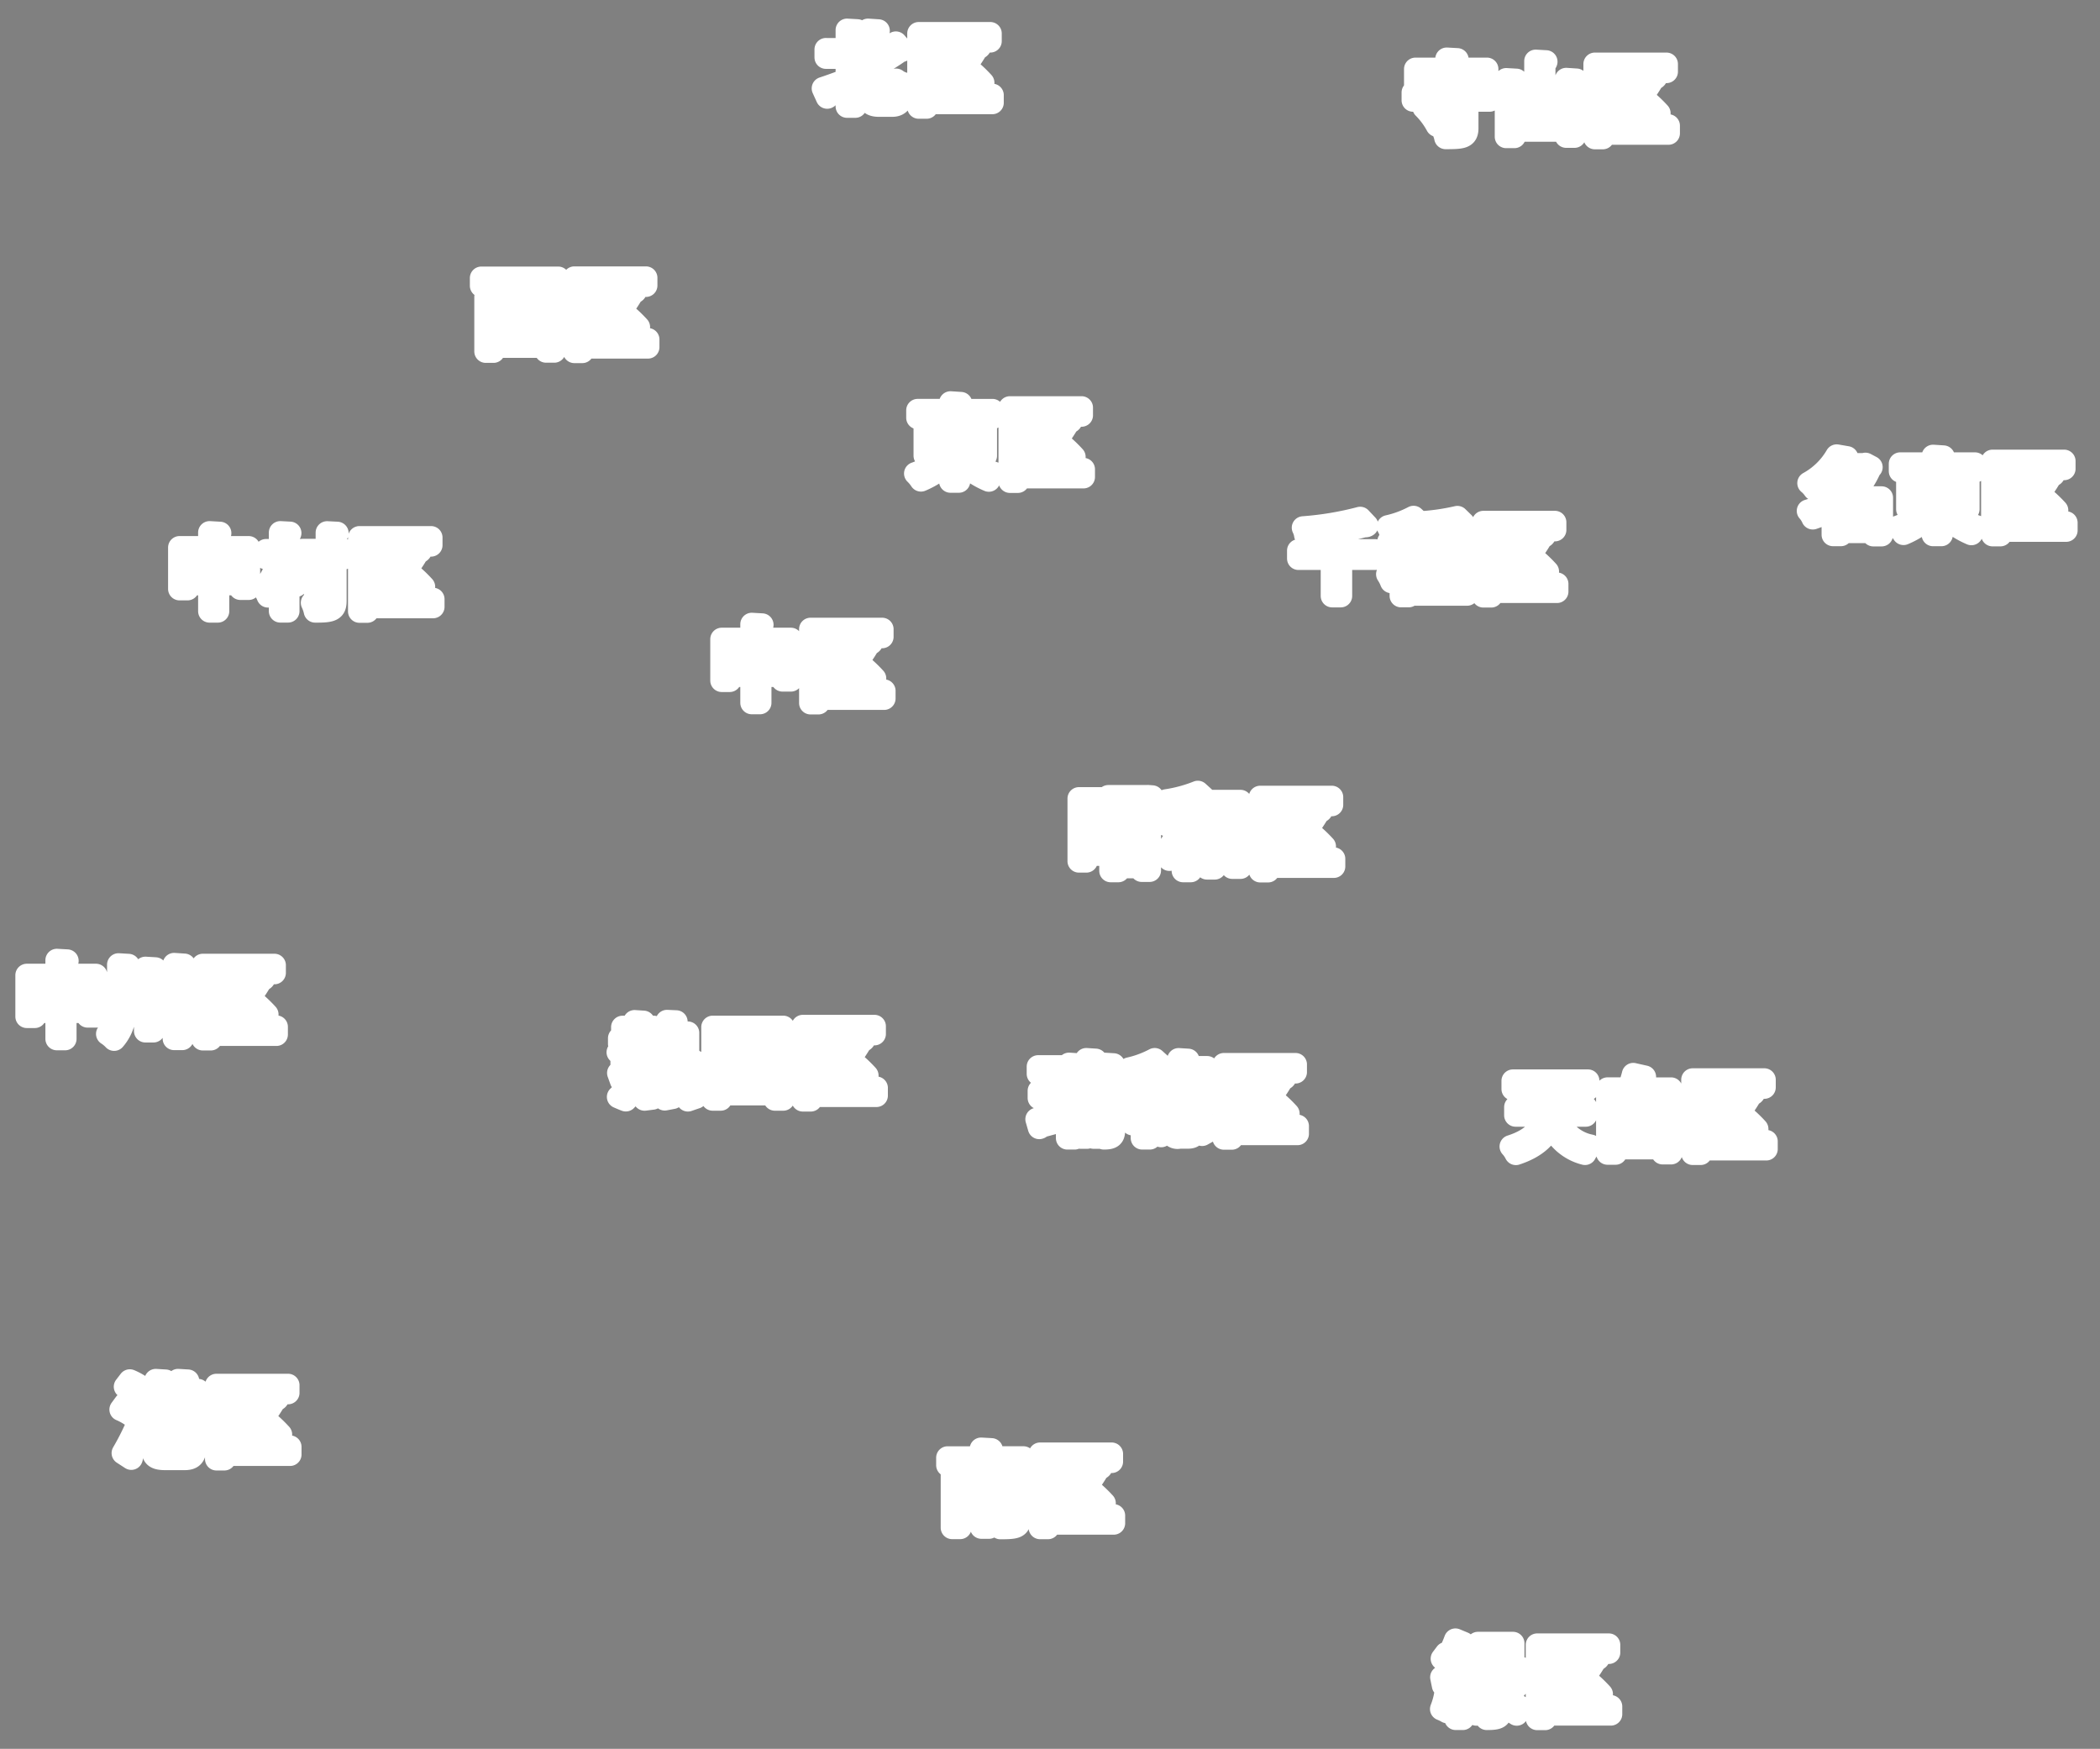 <svg id="テキスト" xmlns="http://www.w3.org/2000/svg" width="275" height="229" viewBox="0 0 275 229">
  <rect x="0" y="0" width="275" height="229" fill="#808080" stroke="none"/>
  <defs>
    <style>
      .cls-1 {
        stroke: #fff;
        stroke-linejoin: round;
        stroke-width: 3px;
        fill-rule: evenodd;
      }
    </style>
  </defs>
  <path id="中川区" class="cls-1" d="M868.024,453.5a0.269,0.269,0,0,0,.275-0.187l-1.355-.077v1.958h-3.933v5.421h1.046v-0.66h2.887v3.574h1.08v-3.574h2.952v0.605h1.091v-5.366h-4.043V453.5Zm-3.967,2.716h2.887v2.717h-2.887v-2.717Zm3.967,0h2.952v2.717h-2.952v-2.717Zm14.277,7.291h1.069v-9.457a0.254,0.254,0,0,0,.265-0.187l-1.334-.088v9.732Zm-7.282-5.883c0,1.88-.143,3.783-1.444,5.257a4.554,4.554,0,0,1,.871.725c1.454-1.66,1.619-3.838,1.619-5.982v-3.541a0.239,0.239,0,0,0,.254-0.187l-1.3-.077v3.805Zm3.525,4.883h1.047v-7.973a0.248,0.248,0,0,0,.253-0.187l-1.3-.077v8.237Zm8.553-.55v-7.071h8.34v-1h-9.376v9.666H887.1v-0.593h8.6v-1h-8.6Zm1-5.378c0.826,0.506,1.7,1.111,2.534,1.749a14.068,14.068,0,0,1-2.93,2.507,9.048,9.048,0,0,1,.826.726,16.038,16.038,0,0,0,2.919-2.6,15.644,15.644,0,0,1,2.237,2.144l0.793-.77a16.937,16.937,0,0,0-2.368-2.155,17.27,17.27,0,0,0,1.63-2.42,0.3,0.3,0,0,0,.32-0.11c-0.342-.132-0.683-0.264-1.223-0.483a15.587,15.587,0,0,1-1.554,2.386c-0.826-.594-1.7-1.155-2.49-1.628Z" transform="translate(-859.5 -327.5)"/>
  <path id="中村区" class="cls-1" d="M888.024,397.5a0.269,0.269,0,0,0,.275-0.187l-1.355-.077v1.958h-3.933v5.421h1.046v-0.66h2.887v3.574h1.08v-3.574h2.952v0.605h1.091v-5.366h-4.043V397.5Zm-3.967,2.716h2.887v2.717h-2.887v-2.717Zm3.967,0h2.952v2.717h-2.952v-2.717Zm10.795,0.352v-0.99h-1.6v-2.089a0.239,0.239,0,0,0,.254-0.187l-1.267-.066v2.342h-1.862v0.99h1.729a11.105,11.105,0,0,1-2.016,4,4.993,4.993,0,0,1,.54.99,11.019,11.019,0,0,0,1.609-3.035v5h1.013v-4.86a14,14,0,0,1,1.047,1.506l0.65-.88c-0.253-.307-1.322-1.506-1.7-1.88v-0.847h1.6Zm4.572-1.012V397.5c0.187-.033.254-0.088,0.265-0.187l-1.323-.066v2.309h-3.195v1h3.195v5.62c0,0.275-.033.275-0.749,0.275-0.33,0-.749,0-1.19-0.022a4.948,4.948,0,0,1,.375,1.1c2.226,0.022,2.622-.2,2.622-1.352v-5.62h1.179v-1h-1.179Zm-4.087,2.42a10.016,10.016,0,0,1,1.344,2.683l0.947-.484a10.083,10.083,0,0,0-1.421-2.606Zm8.305,3.981v-7.071h8.34v-1h-9.376v9.666h1.036v-0.593h8.605v-1h-8.605Zm1-5.378c0.826,0.506,1.7,1.111,2.534,1.749a14.073,14.073,0,0,1-2.931,2.507,9.048,9.048,0,0,1,.826.726,16.043,16.043,0,0,0,2.92-2.6,15.7,15.7,0,0,1,2.237,2.144l0.793-.77a16.894,16.894,0,0,0-2.369-2.155,17.278,17.278,0,0,0,1.631-2.42,0.3,0.3,0,0,0,.319-0.11c-0.341-.132-0.683-0.264-1.223-0.483a15.58,15.58,0,0,1-1.553,2.386c-0.827-.594-1.7-1.155-2.49-1.628Z" transform="translate(-859.5 -327.5)"/>
  <path id="西区" class="cls-1" d="M932.6,363.905h-10.07v1.012h3.162v1.462H923.11v7.137h1.013v-0.659h6.886v0.637h1.069v-7.115h-2.9v-1.462H932.6v-1.012Zm-8.473,3.442h1.62a3.19,3.19,0,0,1-1.476,2.958,4.126,4.126,0,0,1,.771.66,3.985,3.985,0,0,0,1.674-3.442v-0.176h1.411v1.738c0,0.934.2,1.22,1.134,1.22h1.025a0.891,0.891,0,0,0,.727-0.253v1.837h-6.886v-4.542Zm2.589-.968v-1.462h1.433v1.462h-1.433Zm2.7,3c-0.243,0-.287-0.033-0.287-0.3v-1.738h1.884v1.573a2.144,2.144,0,0,1-.551-0.275c-0.033.637-.077,0.736-0.3,0.736h-0.749Zm6.335,2.574v-7.071h8.34v-1h-9.376v9.666h1.036v-0.593h8.605v-1h-8.605Zm1-5.378c0.826,0.506,1.7,1.111,2.534,1.749a14.073,14.073,0,0,1-2.931,2.507,8.916,8.916,0,0,1,.826.726,16.01,16.01,0,0,0,2.92-2.6,15.644,15.644,0,0,1,2.237,2.144l0.793-.77a16.894,16.894,0,0,0-2.369-2.155,17.278,17.278,0,0,0,1.631-2.42,0.3,0.3,0,0,0,.319-0.11c-0.341-.132-0.683-0.264-1.223-0.483a15.506,15.506,0,0,1-1.553,2.386c-0.827-.594-1.7-1.155-2.49-1.628Z" transform="translate(-859.5 -327.5)"/>
  <path id="北区" class="cls-1" d="M967.658,333.972v1.045h2.765v2.936c-1.167.44-2.346,0.869-3.129,1.122l0.529,1.166a0.231,0.231,0,0,0,.143-0.209c0.639-.253,1.543-0.627,2.457-1.023v2.419h1.08V331.7a0.266,0.266,0,0,0,.265-0.187l-1.345-.077v2.54h-2.765Zm6.6,2.1a26.39,26.39,0,0,0,3.129-1.936,0.285,0.285,0,0,0,.254-0.055l-0.826-.967a19.81,19.81,0,0,1-2.557,1.869V331.7a0.247,0.247,0,0,0,.265-0.176l-1.355-.088v8.116c0,1.364.341,1.748,1.476,1.748h1.664c1.157,0,1.432-.758,1.542-2.837a2.909,2.909,0,0,1-1-.484c-0.078,1.826-.144,2.3-0.628,2.3h-1.433c-0.451,0-.529-0.1-0.529-0.7v-3.5Zm6.584,3.882v-7.071h8.34v-1h-9.376v9.666h1.036v-0.593h8.605v-1h-8.605Zm1-5.378a30.7,30.7,0,0,1,2.534,1.749,14.068,14.068,0,0,1-2.93,2.507,9.048,9.048,0,0,1,.826.726,16.043,16.043,0,0,0,2.92-2.6,15.63,15.63,0,0,1,2.236,2.144l0.794-.77a16.951,16.951,0,0,0-2.369-2.155,17.184,17.184,0,0,0,1.63-2.42,0.3,0.3,0,0,0,.32-0.11c-0.342-.132-0.683-0.264-1.223-0.483a15.587,15.587,0,0,1-1.554,2.386c-0.826-.594-1.7-1.155-2.489-1.628Z" transform="translate(-859.5 -327.5)"/>
  <path id="守山区" class="cls-1" d="M1053.11,337.532v1.485h1.11v-2.474h-4.15v-1.056a0.242,0.242,0,0,0,.26-0.187l-1.38-.077v1.32h-4.09v2.474h1.05v-1.485h7.2Zm-1.5,2.079v-1.4c0.19-.033.25-0.088,0.26-0.187l-1.33-.066v1.65h-6v1.023h6v3.618c0,0.264-.03.264-0.84,0.264-0.34,0-.8-0.011-1.26-0.022a3.828,3.828,0,0,1,.37,1.044c2.25,0,2.8-.077,2.8-1.275v-3.629h2.95v-1.023h-2.95Zm-3.02,3.706a9.721,9.721,0,0,0-1.82-2.265l-0.82.527a10.13,10.13,0,0,1,1.74,2.343Zm16.01,0.176h-2.91v-7.731a0.256,0.256,0,0,0,.27-0.187l-1.36-.077v8h-2.79v-5.334c0.18-.022.25-0.077,0.26-0.176l-1.33-.077V345.4h1.07V344.56h6.79v0.8h1.08v-7.214a0.237,0.237,0,0,0,.26-0.176l-1.34-.088v5.609Zm4.79,0.462v-7.071h8.34v-1h-9.38v9.666h1.04v-0.593h8.6v-1h-8.6Zm1-5.378a30.771,30.771,0,0,1,2.54,1.749,14.355,14.355,0,0,1-2.93,2.507,9.666,9.666,0,0,1,.82.726,15.751,15.751,0,0,0,2.92-2.6,15.633,15.633,0,0,1,2.24,2.144l0.79-.77a16.8,16.8,0,0,0-2.37-2.155,16.765,16.765,0,0,0,1.63-2.42,0.294,0.294,0,0,0,.32-0.11c-0.34-.132-0.68-0.264-1.22-0.483a15.943,15.943,0,0,1-1.55,2.386c-0.83-.594-1.7-1.155-2.49-1.628Z" transform="translate(-859.5 -327.5)"/>
  <path id="東区" class="cls-1" d="M988.56,383.016h-3.5V382.2h4.4v-0.968h-4.4v-0.726a0.264,0.264,0,0,0,.264-0.187l-1.355-.088v1h-4.3V382.2h4.3v0.813h-3.339v4.157h2.535a10.5,10.5,0,0,1-3.779,2.332,4.973,4.973,0,0,1,.716.868,11.282,11.282,0,0,0,3.867-2.683v2.837h1.091v-2.881a11.458,11.458,0,0,0,3.933,2.749,4.186,4.186,0,0,1,.749-0.9,10.545,10.545,0,0,1-3.856-2.321h2.677v-4.157Zm-4.594.8v0.891h-2.314v-0.891h2.314Zm3.536,0.891h-2.445v-0.891H987.5v0.891Zm-3.536.759v0.9h-2.314v-0.9h2.314Zm1.091,0.9v-0.9H987.5v0.9h-2.445Zm7.733,2.585v-7.071h8.34v-1h-9.376v9.666h1.036v-0.593h8.6v-1h-8.6Zm1-5.378c0.826,0.506,1.7,1.111,2.534,1.749a14.073,14.073,0,0,1-2.931,2.507,9.048,9.048,0,0,1,.826.726,16.01,16.01,0,0,0,2.92-2.6,15.644,15.644,0,0,1,2.237,2.144l0.791-.77a16.753,16.753,0,0,0-2.367-2.155,17.278,17.278,0,0,0,1.631-2.42,0.3,0.3,0,0,0,.319-0.11c-0.341-.132-0.683-0.264-1.223-0.483a15.506,15.506,0,0,1-1.553,2.386c-0.827-.594-1.7-1.155-2.49-1.628Z" transform="translate(-859.5 -327.5)"/>
  <path id="中区" class="cls-1" d="M959.024,409.5a0.269,0.269,0,0,0,.275-0.187l-1.355-.077v1.958h-3.933v5.421h1.046v-0.66h2.887v3.574h1.08v-3.574h2.952v0.605h1.091v-5.366h-4.043V409.5Zm-3.967,2.716h2.887v2.717h-2.887v-2.717Zm3.967,0h2.952v2.717h-2.952v-2.717Zm7.654,5.741v-7.071h8.34v-1h-9.376v9.666h1.036v-0.593h8.6v-1h-8.6Zm1-5.378a30.7,30.7,0,0,1,2.534,1.749,14.068,14.068,0,0,1-2.93,2.507,9.048,9.048,0,0,1,.826.726,16.043,16.043,0,0,0,2.92-2.6,15.684,15.684,0,0,1,2.236,2.144l0.793-.77a16.88,16.88,0,0,0-2.368-2.155,17.184,17.184,0,0,0,1.63-2.42,0.3,0.3,0,0,0,.32-0.11c-0.342-.132-0.683-0.264-1.223-0.483a15.587,15.587,0,0,1-1.554,2.386c-0.826-.594-1.7-1.155-2.49-1.628Z" transform="translate(-859.5 -327.5)"/>
  <path id="千種区" class="cls-1" d="M1035.07,399.6v-2.43a0.252,0.252,0,0,0,.26-0.187l-0.12-.011a27.1,27.1,0,0,0,3.01-.638,0.549,0.549,0,0,0,.12.022,0.29,0.29,0,0,0,.17-0.055l-0.89-.946a41.021,41.021,0,0,1-7.46,1.243,3.2,3.2,0,0,1,.3.956c1.14-.1,2.34-0.231,3.49-0.384v2.43h-4.41v1.034h4.41v4.9h1.12v-4.9h4.49V399.6h-4.49Zm13.71,4.883v-0.737h2.38v-0.814h-2.38v-0.594h2.23v-3.629h-2.23v-0.572h2.69V397.3h-2.69v-0.879a20.181,20.181,0,0,0,2.11-.385,0.274,0.274,0,0,0,.24-0.033l-0.78-.759a29.277,29.277,0,0,1-4.93.7l0.03,0.044-0.84-.759a13.226,13.226,0,0,1-3.33,1.221,3.438,3.438,0,0,1,.32.748c0.44-.1.91-0.209,1.37-0.341v1.572h-1.62V399.4h1.45a10.976,10.976,0,0,1-1.6,3.288,5.034,5.034,0,0,1,.51.99,11.844,11.844,0,0,0,1.26-2.552v4.4h1v-4.541a12.212,12.212,0,0,1,.81,1.3l0.62-.8c-0.2-.264-1.12-1.275-1.43-1.572V399.4h1.31v-0.968h-1.31v-1.88a12.607,12.607,0,0,0,1.22-.506,0.349,0.349,0,0,0,.26-0.055,5.421,5.421,0,0,1,.23.715c0.67-.033,1.4-0.1,2.1-0.165V397.3h-2.55v0.836h2.55v0.572h-2.13v3.629h2.13v0.594h-2.31v0.814h2.31v0.737h-2.92v0.835h6.76v-0.835h-2.84Zm-2.18-5h1.18v0.682h-1.18v-0.682Zm3.42,0v0.682h-1.24v-0.682h1.24Zm-3.42,2.1v-0.7h1.18v0.7h-1.18Zm3.42,0h-1.24v-0.7h1.24v0.7Zm4.76,2.376v-7.071h8.34v-1h-9.37v9.666h1.03v-0.593h8.61v-1h-8.61Zm1-5.378a30.771,30.771,0,0,1,2.54,1.749,14.355,14.355,0,0,1-2.93,2.507,9.666,9.666,0,0,1,.82.726,15.751,15.751,0,0,0,2.92-2.6,15.633,15.633,0,0,1,2.24,2.144l0.79-.77a16.8,16.8,0,0,0-2.37-2.155,16.765,16.765,0,0,0,1.63-2.42,0.294,0.294,0,0,0,.32-0.11c-0.34-.132-0.68-0.264-1.22-0.483a15.943,15.943,0,0,1-1.55,2.386c-0.83-.594-1.7-1.155-2.49-1.628Z" transform="translate(-859.5 -327.5)"/>
  <path id="名東区" class="cls-1" d="M1101.58,392.678a10.468,10.468,0,0,0,2.8-3.86,0.412,0.412,0,0,0,.16-0.143l-0.76-.4-0.17.055h-3.03c0.19-.253.35-0.506,0.51-0.748a0.241,0.241,0,0,0,.27-0.165l-1.34-.231a9.526,9.526,0,0,1-3.66,3.574,3.809,3.809,0,0,1,.73.8,11.946,11.946,0,0,0,2.74-2.3H1103a9.083,9.083,0,0,1-1.85,2.387,12.626,12.626,0,0,0-1.66-1.342l-0.78.66a11.236,11.236,0,0,1,1.61,1.4,12.638,12.638,0,0,1-4.03,2.034,3.714,3.714,0,0,1,.6.935,13.785,13.785,0,0,0,2.65-1.2v3.387h1.03V397.12h4.25v0.429h1.08v-4.871h-4.32Zm-1.01.934h4.25v2.552h-4.25v-2.552Zm16.66-3.6h-3.5V389.2h4.4v-0.968h-4.4v-0.726a0.253,0.253,0,0,0,.26-0.187l-1.35-.088v1h-4.3V389.2h4.3v0.813h-3.34v4.157h2.53a10.426,10.426,0,0,1-3.77,2.332,4.726,4.726,0,0,1,.71.868,11.284,11.284,0,0,0,3.87-2.683v2.837h1.09v-2.881a11.551,11.551,0,0,0,3.93,2.749,4.437,4.437,0,0,1,.75-0.9,10.578,10.578,0,0,1-3.85-2.321h2.67v-4.157Zm-4.59.8v0.891h-2.31v-0.891h2.31Zm3.54,0.891h-2.45v-0.891h2.45v0.891Zm-3.54.759v0.9h-2.31v-0.9h2.31Zm1.09,0.9v-0.9h2.45v0.9h-2.45Zm7.73,2.585v-7.071h8.34v-1h-9.37v9.666h1.03v-0.593h8.61v-1h-8.61Zm1.01-5.378c0.82,0.506,1.69,1.111,2.53,1.749a14.094,14.094,0,0,1-2.93,2.507,9.842,9.842,0,0,1,.83.726,16.417,16.417,0,0,0,2.92-2.6,15.494,15.494,0,0,1,2.23,2.144l0.8-.77a17.375,17.375,0,0,0-2.37-2.155,18.577,18.577,0,0,0,1.63-2.42,0.308,0.308,0,0,0,.32-0.11c-0.34-.132-0.69-0.264-1.23-0.483a15.2,15.2,0,0,1-1.55,2.386c-0.83-.594-1.7-1.155-2.49-1.628Z" transform="translate(-859.5 -327.5)"/>
  <path id="昭和区" class="cls-1" d="M1000.79,432.07v8.193h0.97v-0.88h2.42V432.07h-3.39Zm2.41,3.145h-1.44v-2.21h1.44v2.21Zm-1.44.924h1.44v2.309h-1.44v-2.309Zm4.19,5.388V441.01h3.06v0.473h1.03v-4.574h-5.09v4.618h1Zm3.06-1.451h-3.06v-2.222h3.06v2.222Zm0.58-8.281h-4.95v0.946h1.73a3.664,3.664,0,0,1-2.1,3.255,2.776,2.776,0,0,1,.62.781c1.84-.88,2.29-2.442,2.5-4.036h1.94a6.573,6.573,0,0,1-.35,2.529,0.444,0.444,0,0,1-.37.121c-0.18,0-.61,0-1.08-0.044a2.122,2.122,0,0,1,.29.968c1.44,0.033,1.7-.022,2.02-0.385,0.28-.341.4-1.3,0.5-3.783,0.02-.1.02-0.231,0.04-0.319l-0.57-.044Zm4.84,2.738h-2.17v0.979h1.88a11.113,11.113,0,0,1-2.05,3.563,5.018,5.018,0,0,1,.55.968,11.186,11.186,0,0,0,1.79-3.09v4.574h1V437.15c0.43,0.539.91,1.166,1.15,1.54l0.61-.869c-0.25-.286-1.3-1.385-1.76-1.825v-0.484h1.74v-0.979h-1.74v-1.968a13.213,13.213,0,0,0,1.55-.5,0.409,0.409,0,0,0,.11.011,0.225,0.225,0,0,0,.15-0.044l-0.88-.8a18.332,18.332,0,0,1-4.13,1.111,2.955,2.955,0,0,1,.31.8c0.62-.088,1.26-0.209,1.89-0.341v1.726Zm3.13,6.642h1.01v-0.758h2.3v0.67h1.07v-8.665h-4.38v8.753Zm1.01-7.753h2.3v5.994h-2.3v-5.994Zm6.99,6.533v-7.071h8.34v-1h-9.37v9.666h1.03v-0.593h8.61v-1h-8.61Zm1.01-5.378c0.82,0.506,1.69,1.111,2.53,1.749a14.094,14.094,0,0,1-2.93,2.507,9.842,9.842,0,0,1,.83.726,16.417,16.417,0,0,0,2.92-2.6,15.494,15.494,0,0,1,2.23,2.144l0.8-.77a17.375,17.375,0,0,0-2.37-2.155,18.577,18.577,0,0,0,1.63-2.42,0.308,0.308,0,0,0,.32-0.11c-0.34-.132-0.69-0.264-1.23-0.483a15.2,15.2,0,0,1-1.55,2.386c-0.83-.594-1.7-1.155-2.49-1.628Z" transform="translate(-859.5 -327.5)"/>
  <path id="瑞穂区" class="cls-1" d="M1004.09,466.839v1.8h-1.37v-2.166c0.18-.022.24-0.077,0.25-0.165l-1.22-.077v2.408h-1.31v-1.55c0.18-.033.24-0.088,0.25-0.176l-1.2-.077v2.727h5.578v-2.474a0.252,0.252,0,0,0,.25-0.176Zm-5.391,4.432v-0.935H997.63v-2.221h1.278v-0.946h-3.459v0.946h1.223v2.221h-1.1v0.935h1.1v2.474c-0.529.121-1,.231-1.4,0.308l0.32,1.111a0.21,0.21,0,0,0,.176-0.176c0.793-.209,2.038-0.55,3.239-0.891l-0.1-.891c-0.43.11-.859,0.209-1.278,0.308v-2.243H998.7Zm6.991-.99h-6.859v0.935h2.8c-0.07.3-.14,0.605-0.22,0.869h-2.138v4.442h0.948v-3.552h0.79v3.453h0.85v-3.453h0.84v3.453h0.85v-3.453h0.84v2.508c0,0.121,0,.154-0.66.121a2.883,2.883,0,0,1,.32.923c1.03,0,1.29-.22,1.29-1.022v-3.42h-2.99c0.09-.286.19-0.594,0.27-0.869h3.07v-0.935Zm5.5-2.133h2.65v0.714h-2.12v3.728h1.77l-0.43.385a6.273,6.273,0,0,1,1.66,1.2l0.67-.638a6.491,6.491,0,0,0-1.33-.946h2.93v-3.728h-2.17v-0.714h2.76v-0.869h-2.76v-0.8c0.18-.022.25-0.077,0.26-0.165l-1.24-.077v1.045h-2.65v0.869Zm2.65,1.451v0.77h-1.2V469.6h1.2Zm2.18,0.77h-1.2V469.6h1.2v0.77Zm-2.18.7v0.781h-1.2v-0.781h1.2Zm0.98,0.781v-0.781h1.2v0.781h-1.2Zm-4.75-1.452h1.32v-0.968h-1.32v-1.88a11.877,11.877,0,0,0,1.23-.506,0.311,0.311,0,0,0,.25-0.055l-0.84-.759a13.142,13.142,0,0,1-3.32,1.221,4.008,4.008,0,0,1,.32.748c0.44-.1.91-0.209,1.36-0.341v1.572h-1.62V470.4h1.46a11.219,11.219,0,0,1-1.6,3.288,5.639,5.639,0,0,1,.51.99,11.406,11.406,0,0,0,1.25-2.552v4.4h1v-4.541a12.539,12.539,0,0,1,.82,1.3l0.62-.8c-0.2-.264-1.13-1.275-1.44-1.572V470.4Zm7.71,5.18a6.691,6.691,0,0,0-1.47-2.178l-0.79.418a6.7,6.7,0,0,1,1.4,2.243Zm-4.01-1.749a0.238,0.238,0,0,0,.24-0.176l-1.19-.077v1.705a0.911,0.911,0,0,0,1.13,1.132h1.13c0.71,0,.97-0.286,1.07-1.484a2.728,2.728,0,0,1-.84-0.352c-0.03.869-.09,0.979-0.34,0.979h-0.88c-0.28,0-.32-0.033-0.32-0.286v-1.441Zm-2.03-.209a5.015,5.015,0,0,1-.96,2.057l0.78,0.549a6,6,0,0,0,1.02-2.3Zm9.07,1.331v-7.071h8.34v-1h-9.38v9.666h1.04v-0.593h8.6v-1h-8.6Zm1-5.378a30.771,30.771,0,0,1,2.54,1.749,14.355,14.355,0,0,1-2.93,2.507,9.666,9.666,0,0,1,.82.726,15.751,15.751,0,0,0,2.92-2.6,15.633,15.633,0,0,1,2.24,2.144l0.79-.77a16.8,16.8,0,0,0-2.37-2.155,16.765,16.765,0,0,0,1.63-2.42,0.294,0.294,0,0,0,.32-0.11c-0.34-.132-0.68-0.264-1.22-0.483a15.943,15.943,0,0,1-1.55,2.386c-0.83-.594-1.7-1.155-2.49-1.628Z" transform="translate(-859.5 -327.5)"/>
  <path id="熱田区" class="cls-1" d="M949.571,462.752h-1.8c0.011-.407.011-0.825,0.022-1.265a0.229,0.229,0,0,0,.254-0.2l-1.2-.055c0,0.528-.011,1.034-0.022,1.518H945.7v0.934h1.1c-0.022.44-.055,0.847-0.11,1.232-0.243-.154-0.485-0.308-0.717-0.44l-0.429.759c0.308,0.2.65,0.418,0.98,0.66a4.343,4.343,0,0,1-1.09,2.133l-0.011-.462c-0.628.066-1.278,0.121-1.895,0.176V466.9h1.7v-0.759h-1.7v-0.528a0.335,0.335,0,0,0,.209-0.1,1.464,1.464,0,0,0,.485.055h0.628c0.451,0,.672-0.176.738-0.814a2.052,2.052,0,0,1-.65-0.264c-0.033.374-.066,0.407-0.21,0.407h-0.4c-0.143,0-.165-0.011-0.165-0.2v-0.5h1.289v-0.748h-1.928v-0.714h1.586V462h-1.586v-0.5a0.221,0.221,0,0,0,.242-0.165l-1.168-.077V462h-1.575v0.737h1.575v0.714h-1.983V464.2h1.245a1.467,1.467,0,0,1-1.432,1.089,1.992,1.992,0,0,1,.429.627A1.978,1.978,0,0,0,942.7,464.2h0.716v0.506a0.9,0.9,0,0,0,.188.715l-0.992-.055v0.77h-1.675V466.9h1.675v0.934l-2.115.165,0.363,1.012a0.2,0.2,0,0,0,.166-0.165c1.035-.11,2.622-0.275,4.186-0.462a2.55,2.55,0,0,1,.551.605,4.7,4.7,0,0,0,1.565-2.485,8.158,8.158,0,0,1,.8.725l0.463-.879a8.638,8.638,0,0,0-1.047-.847,14.859,14.859,0,0,0,.187-1.815h0.893v3.706a1.543,1.543,0,0,0,.209,1.155,0.933,0.933,0,0,0,.628.22h0.463c0.848,0,.892-0.539.925-2.122a1.9,1.9,0,0,1-.672-0.363,5.813,5.813,0,0,1-.11,1.594,0.411,0.411,0,0,1-.342.055c-0.154,0-.154-0.011-0.154-0.517v-4.662Zm1.069,8.434a12.869,12.869,0,0,0-1.4-2.034l-0.992.319a12.918,12.918,0,0,1,1.333,2.078Zm-8.836-2a5.278,5.278,0,0,1-1.333,1.946c0.407,0.176.694,0.3,0.98,0.407a5.955,5.955,0,0,0,1.355-2.089Zm5.784,2.034a9.368,9.368,0,0,0-.639-1.891l-0.981.165a10.047,10.047,0,0,1,.584,1.924Zm-2.633.088a10.855,10.855,0,0,0-.265-1.891l-0.98.1a11.665,11.665,0,0,1,.2,1.924Zm7.872,0.132h1.047v-0.692h7.1v0.692h1.091v-9.446h-9.233v9.446Zm4-5.641h-2.953v-2.793h2.953V465.8Zm1.057,0v-2.793h3.085V465.8h-3.085Zm-1.057,1.045v2.848h-2.953v-2.848h2.953Zm1.057,0h3.085v2.848h-3.085v-2.848Zm7.787,3.112v-7.071h8.34v-1h-9.376v9.666h1.036v-0.593h8.6v-1h-8.6Zm1-5.378a30.7,30.7,0,0,1,2.534,1.749,14.068,14.068,0,0,1-2.93,2.507,9.048,9.048,0,0,1,.826.726,16.043,16.043,0,0,0,2.92-2.6,15.684,15.684,0,0,1,2.236,2.144l0.793-.77a16.88,16.88,0,0,0-2.368-2.155,17.184,17.184,0,0,0,1.63-2.42,0.3,0.3,0,0,0,.32-0.11c-0.342-.132-0.683-0.264-1.223-0.483a15.587,15.587,0,0,1-1.554,2.386c-0.826-.594-1.7-1.155-2.49-1.628Z" transform="translate(-859.5 -327.5)"/>
  <path id="港区" class="cls-1" d="M885.761,511.709h-1.917v-1.221h1.587v-0.934h-1.587v-1.045a0.248,0.248,0,0,0,.253-0.187l-1.278-.077v1.309h-1.906V508.5a0.232,0.232,0,0,0,.254-0.176l-1.267-.077v1.309h-1.422v0.934H879.9v1.221h-1.895v0.946h1.807a6.409,6.409,0,0,1-1.763,2.023l-0.617-.484a33.354,33.354,0,0,1-1.818,3.575l1.08,0.7a0.3,0.3,0,0,0,.033-0.143,0.355,0.355,0,0,0-.066-0.2c0.429-.78.98-1.9,1.443-2.969a4.914,4.914,0,0,1,.408.484,7.411,7.411,0,0,0,1.608-1.682v0.5H882.8v0.979h-3.272v1.793c0,1,.364,1.275,1.708,1.275H883.6c1.057,0,1.377-.3,1.509-1.561a2.791,2.791,0,0,1-.914-0.363c-0.056.88-.155,1-0.672,1H881.31c-0.683,0-.8-0.044-0.8-0.363v-0.946h3.261v-2.167a5.88,5.88,0,0,0,1.421,1.4,3.777,3.777,0,0,1,.738-0.825,5.424,5.424,0,0,1-1.983-2.034h1.818v-0.946Zm-2.942-1.221v1.221h-1.906v-1.221h1.906Zm0.089,2.167a6.524,6.524,0,0,0,.528.979h-3.1a7.583,7.583,0,0,0,.529-0.979h2.039Zm-7.581-.583a7.7,7.7,0,0,1,1.906,1.155l0.606-.869a7.478,7.478,0,0,0-1.939-1.067Zm0.573-2.991a7.946,7.946,0,0,1,1.895,1.22l0.617-.857A7.736,7.736,0,0,0,876.5,508.3Zm12.98,7.874v-7.071h8.341v-1h-9.376v9.666h1.035v-0.593h8.605v-1H888.88Zm1-5.378c0.826,0.506,1.7,1.111,2.534,1.749a14.047,14.047,0,0,1-2.931,2.507,9.064,9.064,0,0,1,.827.726,16.038,16.038,0,0,0,2.919-2.595,15.644,15.644,0,0,1,2.237,2.144l0.793-.77a16.894,16.894,0,0,0-2.369-2.155,17.278,17.278,0,0,0,1.631-2.42,0.3,0.3,0,0,0,.32-0.11c-0.342-.132-0.683-0.264-1.223-0.483a15.587,15.587,0,0,1-1.554,2.386c-0.826-.594-1.7-1.155-2.49-1.628Z" transform="translate(-859.5 -327.5)"/>
  <path id="南区" class="cls-1" d="M993.519,518.378h-4.451V517.5c0.187-.033.253-0.088,0.264-0.187l-1.355-.077v1.144h-4.385v0.978h4.385v1.012h-3.79v7.17h1.046v-6.213h6.677v5.1c0,0.253-.066.253-0.7,0.253-0.3,0-.694-0.011-1.058-0.022a3.7,3.7,0,0,1,.353.9c2.049,0,2.479-.11,2.479-1.132v-6.06h-3.911v-1.012h4.451v-0.978Zm-2.193,6.29h-2.314v-0.99h2.2v-0.824h-1.245a10.4,10.4,0,0,0,.562-0.979,0.266,0.266,0,0,0,.253-0.11l-1.1-.308a7.869,7.869,0,0,1-.551,1.3c0.088,0.022.187,0.066,0.3,0.1h-1.906l0.375-.11a4.966,4.966,0,0,0-.584-1.232l-0.827.209a7.224,7.224,0,0,1,.507,1.133h-1.024v0.824h2.049v0.99h-2.2v0.858h2.2v1.968h0.991v-1.968h2.314v-0.858Zm5.408,1.287v-7.071h8.336v-1H995.7v9.666h1.036v-0.593h8.606v-1h-8.606Zm1-5.378c0.826,0.506,1.7,1.111,2.533,1.749a14.043,14.043,0,0,1-2.93,2.507,9.048,9.048,0,0,1,.826.726,16.265,16.265,0,0,0,2.924-2.595,15.494,15.494,0,0,1,2.23,2.144l0.8-.77a17.375,17.375,0,0,0-2.37-2.155,18.577,18.577,0,0,0,1.63-2.42,0.308,0.308,0,0,0,.32-0.11c-0.34-.132-0.69-0.264-1.23-0.483a15.2,15.2,0,0,1-1.55,2.386c-0.83-.594-1.7-1.155-2.489-1.628Z" transform="translate(-859.5 -327.5)"/>
  <path id="緑区" class="cls-1" d="M1052.83,548.107a9.323,9.323,0,0,0-1.12-2.31l-0.76.319a10.5,10.5,0,0,1,.53.968l-1.48.022a27.921,27.921,0,0,0,2.1-3.013,0.329,0.329,0,0,0,.28-0.1l-1.02-.473c-0.3.583-.7,1.275-1.13,1.946a6.508,6.508,0,0,0-.5-0.605,16.659,16.659,0,0,0,1.15-2.089,0.307,0.307,0,0,0,.27-0.1l-1.06-.44a14.741,14.741,0,0,1-.93,2.045,3.756,3.756,0,0,0-.29-0.274l-0.52.692a9.929,9.929,0,0,1,1.34,1.562c-0.21.308-.43,0.605-0.64,0.858l-0.77.011,0.22,1.077a0.208,0.208,0,0,0,.19-0.153c0.4-.011.89-0.044,1.44-0.066v4.552h0.93v-4.607l0.76-.055a5.571,5.571,0,0,1,.2.6Zm4.96-.847a12.639,12.639,0,0,1-1.22,1.561,7.927,7.927,0,0,1-.57-1.792v-0.176h2.72v-0.891h-1.09v-3.288h-4.59v0.858h3.57v0.791h-3.31v0.825h3.31v0.814h-4.14v0.891h2.56v4.619a0.139,0.139,0,0,1-.17.165c-0.13,0-.53,0-0.95-0.011a3.98,3.98,0,0,1,.28.912c1.52,0,1.81-.176,1.81-1.055V549.47a5.3,5.3,0,0,0,2.12,2.5,3.591,3.591,0,0,1,.63-0.836,4.585,4.585,0,0,1-2.16-2.277l0.6,0.473a12.859,12.859,0,0,0,1.24-1.363,0.374,0.374,0,0,0,.11.011,0.209,0.209,0,0,0,.17-0.066Zm-5.01.55a6.871,6.871,0,0,1,1.07,1.539l0.78-.528a6.829,6.829,0,0,0-1.12-1.484Zm-0.03,2.793a10.746,10.746,0,0,0-.69-1.991l-0.78.253a12.233,12.233,0,0,1,.64,2.024Zm-3.86-1.947a9.46,9.46,0,0,1-.63,2.629,5.418,5.418,0,0,1,.75.363,9.371,9.371,0,0,0,.69-2.629,0.194,0.194,0,0,0,.24-0.121Zm3.94,3.311a0.26,0.26,0,0,0,.1-0.231c0.51-.341,1.26-0.891,1.96-1.441l-0.3-.77c-0.86.561-1.76,1.122-2.34,1.452Zm9.01-1.012v-7.071h8.34v-1h-9.38v9.666h1.04v-0.593h8.6v-1h-8.6Zm1-5.378a30.771,30.771,0,0,1,2.54,1.749,14.355,14.355,0,0,1-2.93,2.507,9.666,9.666,0,0,1,.82.726,15.751,15.751,0,0,0,2.92-2.595,15.633,15.633,0,0,1,2.24,2.144l0.79-.77a16.8,16.8,0,0,0-2.37-2.155,16.765,16.765,0,0,0,1.63-2.42,0.294,0.294,0,0,0,.32-0.11c-0.34-.132-0.68-0.264-1.22-0.483a15.943,15.943,0,0,1-1.55,2.386c-0.83-.594-1.7-1.155-2.49-1.628Z" transform="translate(-859.5 -327.5)"/>
  <path id="天白区" class="cls-1" d="M1067.16,472.468h-4.17c0.01-.165.01-0.319,0.01-0.484V470.1h4.45v-1.067h-9.83V470.1h4.28v1.869c0,0.165,0,.33-0.01.5h-3.92v1.067h3.79c-0.32,1.55-1.35,3.123-4.39,4.091a4,4,0,0,1,.64.934c2.81-.923,4.07-2.364,4.61-3.893a6.443,6.443,0,0,0,4.44,3.882,4.514,4.514,0,0,1,.71-1,5.872,5.872,0,0,1-4.49-4.014h3.88v-1.067Zm6.22-4.289a11.661,11.661,0,0,1-.63,1.892h-2.74v8.445h1.05v-0.7h6.17v0.659h1.1v-8.4h-4.38a11.787,11.787,0,0,0,.63-1.43,0.27,0.27,0,0,0,.29-0.132Zm3.85,5.224h-6.17v-2.288h6.17V473.4Zm-6.17,1.033h6.17v2.321h-6.17v-2.321Zm11.14,2.519v-7.071h8.34v-1h-9.38v9.666h1.04v-0.593h8.6v-1h-8.6Zm1-5.378a29.052,29.052,0,0,1,2.53,1.749,13.843,13.843,0,0,1-2.93,2.507,8.486,8.486,0,0,1,.83.726,16.077,16.077,0,0,0,2.92-2.6,15.633,15.633,0,0,1,2.24,2.144l0.79-.77a16.8,16.8,0,0,0-2.37-2.155,16.765,16.765,0,0,0,1.63-2.42,0.294,0.294,0,0,0,.32-0.11c-0.34-.132-0.68-0.264-1.22-0.483a15.262,15.262,0,0,1-1.56,2.386c-0.82-.594-1.69-1.155-2.49-1.628Z" transform="translate(-859.5 -327.5)"/>
</svg>
